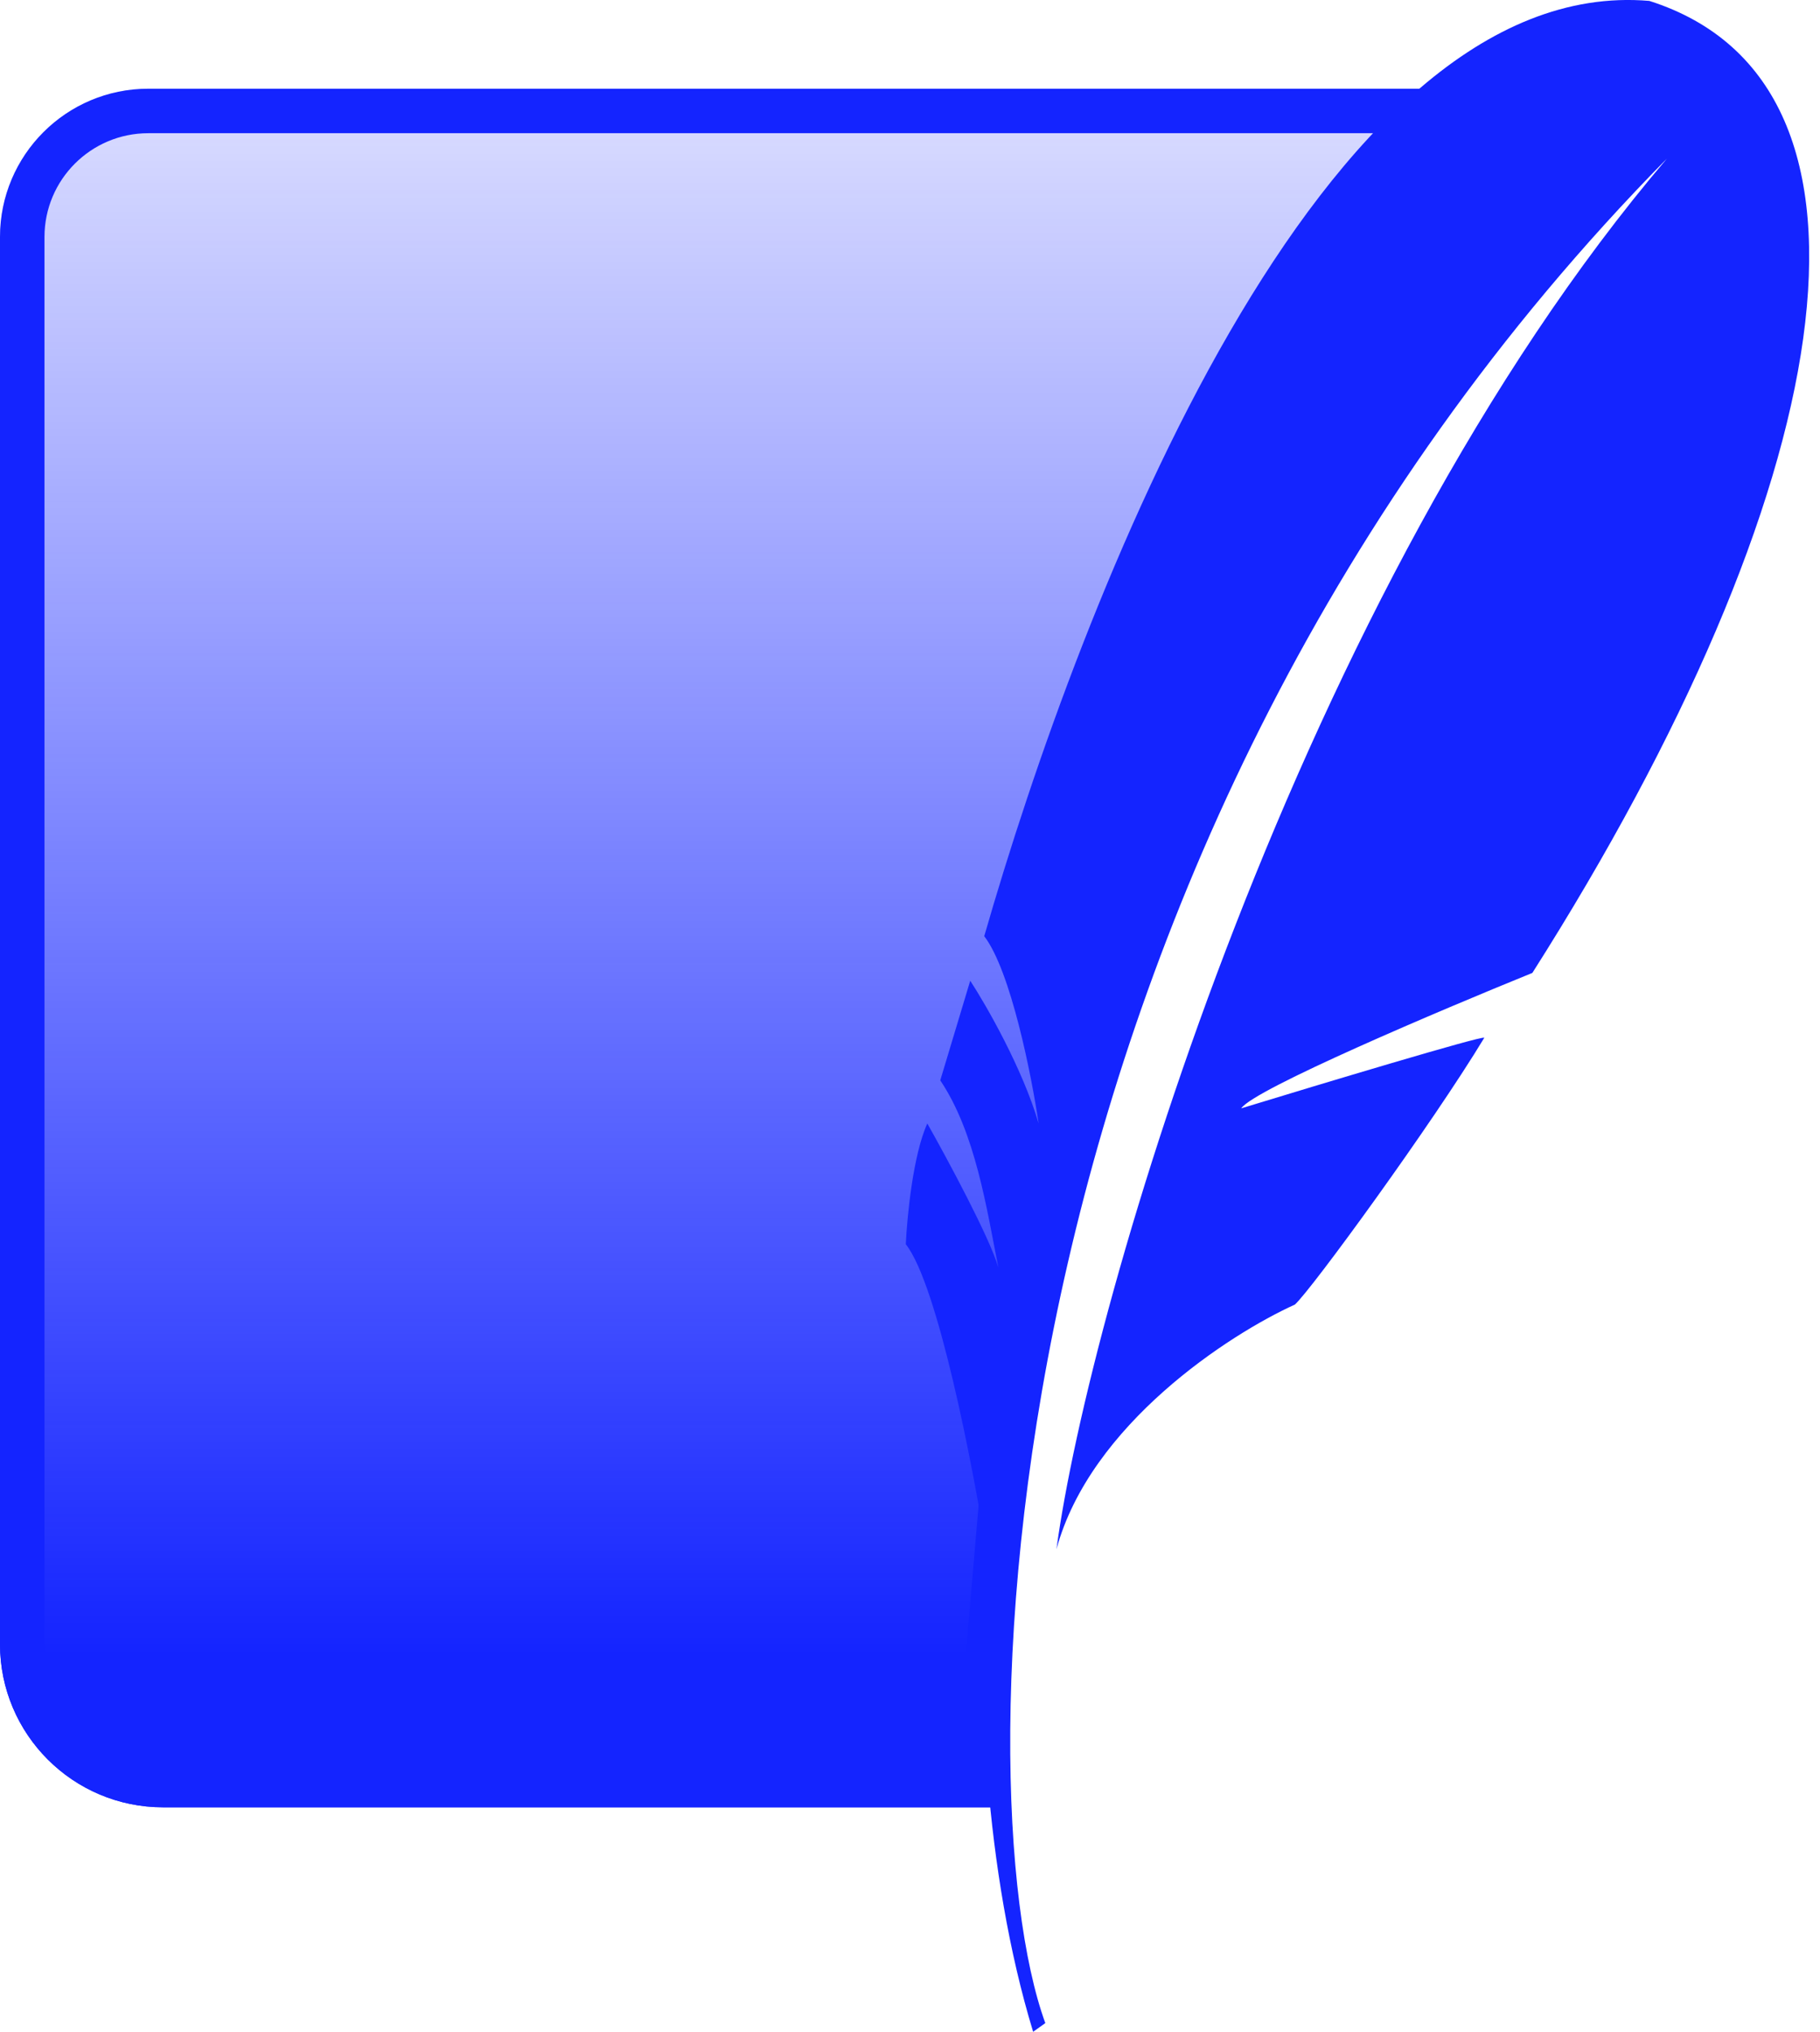 <svg width="43" height="48" viewBox="0 0 43 48" fill="none" xmlns="http://www.w3.org/2000/svg">
<path d="M0 5.599C0 3.664 1.569 2.096 3.504 2.096H34.324L25.941 25.622L24.399 32.964L23.564 42.697H3.854C1.726 42.697 0 40.971 0 38.843V5.599Z" fill="url(#paint0_linear_1098_12681)"/>
<path fill-rule="evenodd" clip-rule="evenodd" d="M25.941 25.622L34.324 2.096H3.504C1.569 2.096 0 3.664 0 5.599V38.843C0 40.971 1.726 42.697 3.854 42.697H23.564L24.399 32.964L25.941 25.622ZM22.599 41.646L23.357 32.811L24.927 25.336L32.833 3.147H3.504C2.149 3.147 1.051 4.245 1.051 5.599V38.843C1.051 40.391 2.306 41.646 3.854 41.646H22.599Z" fill="#1424FF"/>
<path d="M38.967 0.021C31.198 -0.64 25.539 14.175 23.254 22.117C23.882 22.938 24.372 25.409 24.539 26.542C24.159 25.243 23.303 23.752 22.923 23.169L22.215 25.523C23.049 26.764 23.314 28.567 23.588 29.946C23.385 29.242 22.384 27.383 21.909 26.542C21.57 27.288 21.43 28.755 21.401 29.395C22.162 30.36 22.989 34.668 23.299 36.601C23.067 39.627 23.253 44.206 24.409 48L24.697 47.795C22.671 42.23 23.254 20.118 39.383 3.747C30.667 13.982 25.735 30.821 24.96 36.601C25.758 33.654 29.047 31.52 30.592 30.821C30.972 30.487 33.851 26.533 35.069 24.516C35.005 24.466 31.214 25.607 29.326 26.184C29.617 25.739 34.032 23.866 36.204 22.985C43.398 11.665 45.153 1.99 38.967 0.021Z" fill="#1424FF"/>
<defs>
<linearGradient id="paint0_linear_1098_12681" x1="17.162" y1="-4.489" x2="17.162" y2="42.697" gradientUnits="userSpaceOnUse">
<stop stop-color="#1424FF" stop-opacity="0"/>
<stop offset="0.924" stop-color="#1424FF"/>
</linearGradient>
</defs>
</svg>

